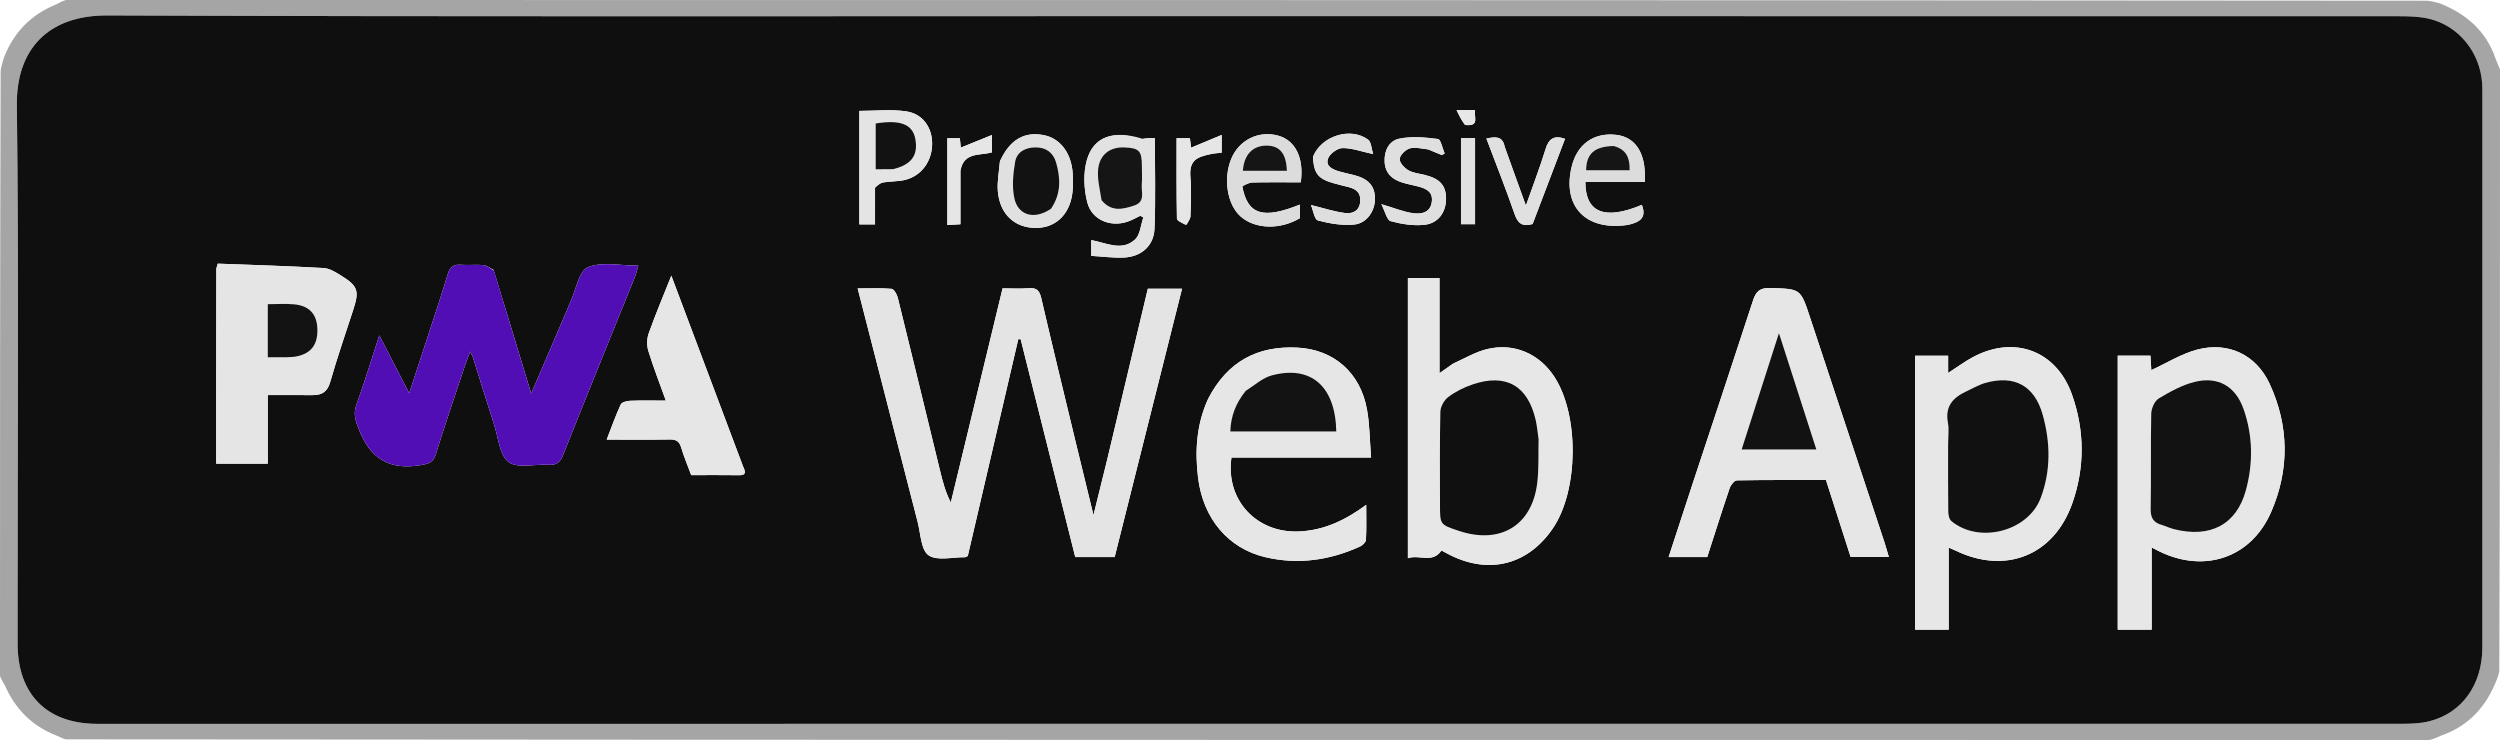 <?xml version="1.0" encoding="utf-8"?>
<svg xmlns="http://www.w3.org/2000/svg" viewBox="57.072 102 999.998 296" width="999.998px" height="296px">
  <g id="Layer_1">
    <path fill="#A5A5A5" opacity="1" stroke="none" d="M 1057.07 129.818 C 1057.07 209.94 1057.066 290.065 1056.79 370.328 C 1056.787 371.294 1055.83 373.724 1055.72 373.988 C 1051.58 384.672 1044.51 392.402 1033.51 396.25 C 1033.19 396.359 1029.97 398 1028.421 398 C 713.538 398 398.654 397.999 83.646 397.735 C 82.721 397.735 79.953 396.333 79.417 396.121 C 69.875 392.348 63.239 385.646 59.103 376.317 C 58.829 375.699 57.072 373.091 57.072 372.137 C 57.072 291.685 57.075 211.232 57.331 130.652 C 57.336 129.03 58.597 125.123 58.754 124.729 C 62.674 114.893 69.444 107.906 79.28 103.881 C 79.726 103.698 82.54 102 83.773 102 C 398.35 102 712.926 102.001 1027.641 102.283 C 1029.19 102.284 1032.77 103.243 1033.03 103.348 C 1043.61 107.596 1051.59 114.417 1055.33 125.56 M 64.116 346.5 C 64.116 350.832 64.115 355.165 64.116 359.497 C 64.121 379.728 75.805 391.54 96 391.541 C 403.444 391.556 710.889 391.555 1018.33 391.512 C 1021.81 391.512 1025.39 391.353 1028.74 390.52 C 1041.85 387.255 1050.01 375.856 1050.02 360.969 C 1050.04 286.982 1050.03 212.995 1050.03 139.009 C 1050.03 137.843 1050.02 136.674 1049.95 135.511 C 1049.14 123.003 1040.67 112.356 1028.71 109.509 C 1024.71 108.56 1020.45 108.49 1016.31 108.488 C 853.004 108.441 689.7 108.448 526.396 108.448 C 384.255 108.448 242.113 108.726 99.974 108.18 C 75.783 108.087 63.552 122.281 63.817 144.04 C 64.635 211.185 64.116 278.345 64.116 346.5 Z"/>
    <path fill="#0F0F0F" opacity="1" stroke="none" d="M 64.116 346 C 64.116 278.345 64.635 211.185 63.817 144.04 C 63.552 122.281 75.783 108.087 99.974 108.18 C 242.113 108.726 384.255 108.448 526.396 108.448 C 689.7 108.448 853.004 108.441 1016.31 108.488 C 1020.45 108.49 1024.71 108.56 1028.71 109.509 C 1040.67 112.356 1049.14 123.003 1049.95 135.511 C 1050.02 136.674 1050.03 137.843 1050.03 139.009 C 1050.03 212.995 1050.04 286.982 1050.02 360.969 C 1050.01 375.856 1041.85 387.255 1028.74 390.52 C 1025.39 391.353 1021.81 391.512 1018.33 391.512 C 710.889 391.555 403.444 391.556 96 391.541 C 75.805 391.54 64.121 379.728 64.116 359.497 C 64.115 355.165 64.116 350.832 64.116 346 M 499.878 286.17 C 498.193 292.97 496.509 299.77 494.458 308.048 C 491.777 297.04 489.443 287.536 487.15 278.022 C 482.592 259.115 477.984 240.22 473.586 221.277 C 472.893 218.294 471.804 217.031 468.653 217.28 C 465.223 217.55 461.756 217.341 458.103 217.341 C 451.132 246.176 444.261 274.599 437.39 303.022 C 435.199 298.7 434.133 294.529 433.113 290.346 C 427.485 267.25 421.893 244.145 416.18 221.07 C 415.844 219.714 414.642 217.613 413.698 217.531 C 409.332 217.152 404.914 217.364 400.13 217.364 C 408.263 249.055 416.171 279.948 424.137 310.827 C 425.332 315.462 425.437 321.966 428.496 324.108 C 431.878 326.477 438.077 324.828 443.049 324.9 C 443.335 324.904 443.624 324.654 444.189 324.395 C 450.892 295.612 457.635 266.653 464.379 237.693 C 464.696 237.692 465.012 237.69 465.329 237.688 C 472.618 266.766 479.906 295.844 487.17 324.824 C 492.695 324.824 497.674 324.824 502.939 324.824 C 511.904 289.111 520.854 253.463 529.884 217.491 C 524.91 217.491 520.775 217.491 516.201 217.491 C 510.805 240.138 505.419 262.744 499.878 286.17 M 254.482 209.908 C 253.15 209.259 251.859 208.183 250.476 208.049 C 247.507 207.762 244.476 208.146 241.498 207.907 C 238.503 207.666 237.052 208.771 236.176 211.673 C 233.581 220.268 230.719 228.783 227.942 237.322 C 225.649 244.372 223.328 251.413 220.749 259.286 C 216.64 251.329 212.971 244.223 208.798 236.14 C 205.478 246.308 202.78 255.222 199.61 263.966 C 198.284 267.622 199.288 270.264 200.602 273.687 C 205.116 285.445 212.883 290.227 225.418 288.031 C 228.603 287.474 230.361 287.002 231.396 283.678 C 235.105 271.771 239.146 259.968 243.085 248.133 C 243.63 246.494 244.305 244.898 245.169 242.628 C 245.789 243.94 246.052 244.363 246.198 244.824 C 249.049 253.863 251.828 262.925 254.748 271.941 C 256.427 277.124 256.908 284.191 260.534 286.828 C 264.184 289.482 271.069 287.563 276.52 287.913 C 279.687 288.116 281.145 286.936 282.331 283.955 C 291.8 260.155 301.48 236.44 311.069 212.688 C 311.605 211.361 311.908 209.94 312.407 208.267 C 305.23 208.267 297.911 206.56 292.246 208.885 C 288.649 210.362 287.504 217.828 285.28 222.618 C 284.791 223.673 284.403 224.775 283.945 225.845 C 279.309 236.664 274.668 247.482 269.55 259.414 C 264.397 242.393 259.597 226.539 254.482 209.908 M 734.112 295.52 C 730.946 305.188 727.78 314.857 724.518 324.819 C 730.175 324.819 734.984 324.819 739.97 324.819 C 742.949 315.578 745.84 306.388 748.937 297.268 C 749.366 296.005 750.803 294.17 751.801 294.152 C 763.751 293.935 775.706 294.012 787.458 294.012 C 790.88 304.695 794.111 314.781 797.32 324.797 C 802.503 324.797 807.3 324.797 812.615 324.797 C 811.917 322.477 811.354 320.429 810.688 318.416 C 800.826 288.602 790.927 258.8 781.09 228.978 C 777.255 217.35 777.308 217.582 765.111 217.211 C 760.865 217.082 759.419 218.681 758.234 222.328 C 750.373 246.506 742.316 270.621 734.112 295.52 M 638.146 247.575 C 636.597 248.659 635.048 249.743 632.873 251.266 C 632.873 238.035 632.873 225.624 632.873 213.259 C 628.384 213.259 624.293 213.259 620.226 213.259 C 620.226 250.577 620.226 287.633 620.226 325.288 C 624.853 323.684 630.045 327.525 633.642 322.201 C 634.799 322.809 635.96 323.446 637.144 324.036 C 652.918 331.894 668.364 327.857 678.236 313.304 C 688.537 298.118 688.808 267.998 678.782 252.673 C 672.775 243.491 662.719 239.053 651.967 241.624 C 647.38 242.721 643.137 245.251 638.146 247.575 M 904.164 322.5 C 904.164 332.95 904.164 343.399 904.164 353.864 C 908.896 353.864 913.106 353.864 917.738 353.864 C 917.738 342.77 917.738 332.065 917.738 320.999 C 919.112 321.697 919.984 322.155 920.869 322.587 C 938.835 331.352 957.505 325.188 965.509 306.832 C 972.894 289.897 972.74 272.403 964.924 255.516 C 959.551 243.909 948.339 238.552 935.912 241.855 C 929.557 243.544 923.734 247.234 917.593 250.055 C 917.503 248.53 917.379 246.44 917.251 244.274 C 912.891 244.274 908.662 244.274 904.164 244.274 C 904.164 270.232 904.164 295.866 904.164 322.5 M 823.115 316.5 C 823.115 328.942 823.115 341.383 823.115 353.875 C 827.779 353.875 831.969 353.875 836.543 353.875 C 836.543 342.803 836.543 332.106 836.543 321.03 C 837.753 321.558 838.503 321.855 839.227 322.206 C 859.161 331.875 878.564 324.296 885.958 303.409 C 891.052 289.019 890.954 274.222 885.862 259.837 C 879.628 242.223 862.779 236.014 846.274 244.831 C 843.001 246.579 839.993 248.825 836.329 251.186 C 836.329 248.484 836.329 246.409 836.329 244.296 C 831.743 244.296 827.527 244.296 823.115 244.296 C 823.115 268.26 823.115 291.88 823.115 316.5 M 143.55 258.5 C 143.55 268.223 143.55 277.946 143.55 287.463 C 150.856 287.463 157.263 287.463 164.181 287.463 C 164.181 278.205 164.181 269.324 164.181 260.031 C 170.529 260.031 176.35 260.001 182.17 260.042 C 185.923 260.068 188.058 258.684 189.19 254.703 C 191.958 244.968 195.301 235.395 198.421 225.76 C 200.815 218.369 200.238 216.443 193.714 212.36 C 191.492 210.97 188.955 209.358 186.483 209.215 C 172.303 208.398 158.099 207.993 144.193 207.459 C 143.777 208.915 143.61 209.227 143.609 209.54 C 143.581 225.526 143.566 241.513 143.55 258.5 M 540.201 261.764 C 535.654 271.793 534.982 282.389 536.292 293.07 C 538.318 309.585 548.484 321.386 563.127 324.852 C 576.267 327.962 588.901 326.142 601.071 320.611 C 602.089 320.149 603.395 318.918 603.449 317.98 C 603.7 313.573 603.561 309.144 603.561 303.936 C 594.963 310.256 586.505 314.155 576.657 314.583 C 559.682 315.322 547.178 301.947 549.658 285.008 C 567.984 285.008 586.38 285.008 605.506 285.008 C 604.964 278.25 604.973 271.898 603.859 265.75 C 601.189 251.011 590.535 241.785 576.029 241.05 C 559.99 240.238 547.984 246.632 540.201 261.764 M 354.257 288.539 C 344.812 263.396 335.367 238.253 325.604 212.265 C 322.315 220.541 319.209 227.875 316.545 235.366 C 315.795 237.473 315.747 240.223 316.404 242.363 C 318.411 248.907 320.917 255.297 323.407 262.244 C 318.071 262.244 313.582 262.135 309.105 262.312 C 307.8 262.364 305.782 262.887 305.367 263.785 C 303.312 268.225 301.685 272.864 299.748 277.842 C 308.642 277.842 316.801 277.941 324.955 277.784 C 327.552 277.734 328.815 278.542 329.563 281.074 C 330.67 284.819 332.218 288.434 333.558 292.051 C 340.224 292.051 346.385 291.992 352.543 292.082 C 354.757 292.114 355.783 291.607 354.257 288.539 M 513.643 157.777 C 502.652 153.918 494.493 156.5 491.8 166.089 C 490.325 171.345 490.613 177.669 492.005 183.017 C 493.954 190.498 502.327 193.346 509.441 190.142 C 510.713 189.569 511.95 188.92 513.203 188.306 C 513.602 188.533 514.001 188.761 514.4 188.988 C 513.355 191.979 513.154 195.88 511.101 197.783 C 505.824 202.675 499.567 199.117 493.567 198.029 C 493.567 200.087 493.567 201.847 493.567 204.348 C 498.051 204.607 502.33 205.199 506.577 205.02 C 513.463 204.729 518.574 200.407 518.864 193.585 C 519.377 181.505 519.008 169.388 519.008 157.205 C 517.345 157.205 515.862 157.205 513.643 157.777 M 407.088 176.721 C 408.165 176.118 409.183 175.174 410.33 174.978 C 413.265 174.476 416.346 174.657 419.209 173.932 C 425.758 172.273 429.928 166.391 429.931 159.43 C 429.935 153.069 426.238 147.563 419.636 146.56 C 413.555 145.636 407.223 146.364 400.808 146.364 C 400.808 153.945 400.808 161.421 400.808 168.896 C 400.808 176.488 400.808 184.081 400.808 191.75 C 403.166 191.75 404.916 191.75 407.083 191.75 C 407.083 186.926 407.083 182.304 407.088 176.721 M 553.958 176.238 C 555.351 175.803 556.737 175.021 558.138 174.992 C 564.576 174.857 571.018 174.933 577.38 174.933 C 578.726 165.208 575.25 158.206 568.433 156.286 C 560.635 154.09 552.765 157.919 549.614 165.443 C 546.258 173.459 547.945 183.879 553.369 188.636 C 559.157 193.711 569.154 193.973 577.015 189.267 C 577.015 187.472 577.015 185.69 577.015 183.834 C 562.25 189.783 556.05 187.941 553.958 176.238 M 708.38 191.942 C 712.677 190.97 715.945 189.303 713.798 183.949 C 699.039 190.15 691.224 187.166 691.208 174.774 C 699.1 174.774 707.004 174.774 715.027 174.774 C 715.027 173.375 715.04 172.547 715.025 171.718 C 714.862 162.484 710.771 156.802 703.685 155.959 C 694.594 154.878 687.913 159.632 685.725 168.739 C 681.942 184.482 691.282 194.459 708.38 191.942 M 456.992 166.739 C 456.697 170.693 455.871 174.694 456.213 178.593 C 457.033 187.926 463.248 193.413 471.948 193.16 C 480.1 192.923 485.654 186.877 486.174 177.591 C 486.286 175.601 486.275 173.595 486.166 171.605 C 485.714 163.342 481.239 157.366 474.595 156.053 C 466.823 154.518 460.981 157.838 456.992 166.739 M 582.245 164.853 C 582.567 171.272 584.249 173.483 590.206 175.199 C 592.278 175.796 594.371 176.325 596.469 176.828 C 599.598 177.58 601.494 179.219 601.153 182.749 C 600.788 186.521 597.945 187.566 595.118 187.213 C 590.792 186.672 586.574 185.256 581.443 183.999 C 582.338 186.128 582.841 189.804 584.231 190.178 C 588.9 191.432 593.958 192.278 598.73 191.825 C 603.81 191.343 607.062 186.408 607.059 181.493 C 607.057 176.413 604.458 173.491 598.616 172.02 C 596.685 171.533 594.725 171.152 592.818 170.587 C 590.157 169.8 587.091 168.507 588.345 165.305 C 589.088 163.407 592.089 161.246 594.089 161.233 C 597.887 161.208 601.695 162.64 606.333 163.649 C 605.662 161.613 605.622 158.824 604.266 157.827 C 597.34 152.739 585.716 156.258 582.245 164.853 M 628.498 161.822 C 630.273 162.558 632.049 163.294 633.824 164.029 C 634.192 163.82 634.559 163.611 634.926 163.401 C 634.057 161.378 633.395 157.751 632.281 157.606 C 627.171 156.942 621.769 156.445 616.795 157.466 C 612.747 158.296 610.652 162.244 610.924 166.81 C 611.191 171.266 613.856 173.688 617.803 174.955 C 619.851 175.613 621.985 176.002 624.077 176.527 C 627.333 177.343 630.339 178.567 629.797 182.71 C 629.214 187.157 625.553 187.73 622.25 187.273 C 618.471 186.75 614.832 185.217 609.604 183.67 C 611.137 186.628 611.82 190.043 613.328 190.458 C 617.681 191.656 622.446 192.395 626.9 191.917 C 632.444 191.323 635.529 186.779 635.492 181.381 C 635.456 176.172 633.045 173.504 627.036 171.988 C 624.787 171.42 622.307 171.223 620.381 170.092 C 618.797 169.162 616.837 167.021 616.949 165.562 C 617.066 164.022 619.208 161.939 620.887 161.393 C 622.935 160.728 625.424 161.418 628.498 161.822 M 658.909 160.538 C 658.105 156.362 655.22 156.651 651.628 157.423 C 655.456 167.578 659.419 177.553 662.931 187.684 C 664.216 191.391 666.04 192.802 670.118 191.611 C 674.385 180.393 678.733 168.964 683.082 157.528 C 678.719 155.993 676.576 157.452 675.295 161.628 C 673.076 168.861 670.349 175.939 667.431 184.233 C 664.397 175.872 661.755 168.593 658.909 160.538 M 531.709 191.948 C 532.249 190.793 533.216 189.651 533.255 188.479 C 533.426 183.321 533.69 178.122 533.242 172.998 C 532.627 165.962 535.919 164.809 541.474 163.607 C 542.902 163.298 544.385 163.245 545.743 163.086 C 545.743 160.959 545.743 159.049 545.743 155.974 C 541.185 157.875 537.332 159.482 533.506 161.078 C 533.352 159.828 533.194 158.555 533.035 157.272 C 531.234 157.272 529.63 157.272 527.706 157.272 C 527.706 168.145 527.635 178.793 527.84 189.435 C 527.857 190.295 529.769 191.118 531.709 191.948 M 441.247 170.055 C 442.544 162.695 448.953 164.343 453.819 162.96 C 453.819 161.1 453.819 159.196 453.819 156.007 C 449.315 157.832 445.478 159.387 441.39 161.044 C 441.28 159.946 441.146 158.604 441.018 157.317 C 439.146 157.317 437.567 157.317 436.008 157.317 C 436.008 168.967 436.008 180.34 436.008 192.002 C 437.892 191.895 439.451 191.806 441.247 191.704 C 441.247 184.534 441.247 177.745 441.247 170.055 M 647.092 166.542 C 647.092 163.433 647.092 160.324 647.092 157.231 C 644.928 157.231 643.323 157.231 641.466 157.231 C 641.466 168.807 641.466 180.178 641.466 191.678 C 643.414 191.678 645.117 191.678 647.092 191.678 C 647.092 183.433 647.092 175.481 647.092 166.542 M 643.484 152.002 C 649.158 152.6 646.47 148.604 647.12 146.048 C 644.786 146.048 642.902 146.048 639.694 146.048 C 640.852 148.468 641.697 150.232 643.484 152.002 Z"/>
    <path fill="#E4E4E4" opacity="1" stroke="none" d="M 499.955 285.76 C 505.419 262.744 510.805 240.138 516.201 217.491 C 520.775 217.491 524.91 217.491 529.884 217.491 C 520.854 253.463 511.904 289.111 502.939 324.824 C 497.674 324.824 492.695 324.824 487.17 324.824 C 479.906 295.844 472.618 266.766 465.329 237.688 C 465.012 237.69 464.696 237.692 464.379 237.693 C 457.635 266.653 450.892 295.612 444.189 324.395 C 443.624 324.654 443.335 324.904 443.049 324.9 C 438.077 324.828 431.878 326.477 428.496 324.108 C 425.437 321.966 425.332 315.462 424.137 310.827 C 416.171 279.948 408.263 249.055 400.13 217.364 C 404.914 217.364 409.332 217.152 413.698 217.531 C 414.642 217.613 415.844 219.714 416.18 221.07 C 421.893 244.145 427.485 267.25 433.113 290.346 C 434.133 294.529 435.199 298.7 437.39 303.022 C 444.261 274.599 451.132 246.176 458.103 217.341 C 461.756 217.341 465.223 217.55 468.653 217.28 C 471.804 217.031 472.893 218.294 473.586 221.277 C 477.984 240.22 482.592 259.115 487.15 278.022 C 489.443 287.536 491.777 297.04 494.458 308.048 C 496.509 299.77 498.193 292.97 499.955 285.76 Z"/>
    <path fill="#520EB5" opacity="1" stroke="none" d="M 254.64 210.297 C 259.597 226.539 264.397 242.393 269.55 259.414 C 274.668 247.482 279.309 236.664 283.945 225.845 C 284.403 224.775 284.791 223.673 285.28 222.618 C 287.504 217.828 288.649 210.362 292.246 208.885 C 297.911 206.56 305.23 208.267 312.407 208.267 C 311.908 209.94 311.605 211.361 311.069 212.688 C 301.48 236.44 291.8 260.155 282.331 283.955 C 281.145 286.936 279.687 288.116 276.52 287.913 C 271.069 287.563 264.184 289.482 260.534 286.828 C 256.908 284.191 256.427 277.124 254.748 271.941 C 251.828 262.925 249.049 253.863 246.198 244.824 C 246.052 244.363 245.789 243.94 245.169 242.628 C 244.305 244.898 243.63 246.494 243.085 248.133 C 239.146 259.968 235.105 271.771 231.396 283.678 C 230.361 287.002 228.603 287.474 225.418 288.031 C 212.883 290.227 205.116 285.445 200.602 273.687 C 199.288 270.264 198.284 267.622 199.61 263.966 C 202.78 255.222 205.478 246.308 208.798 236.14 C 212.971 244.223 216.64 251.329 220.749 259.286 C 223.328 251.413 225.649 244.372 227.942 237.322 C 230.719 228.783 233.581 220.268 236.176 211.673 C 237.052 208.771 238.503 207.666 241.498 207.907 C 244.476 208.146 247.507 207.762 250.476 208.049 C 251.859 208.183 253.15 209.259 254.64 210.297 Z"/>
    <path fill="#E6E6E6" opacity="1" stroke="none" d="M 734.217 295.138 C 742.316 270.621 750.373 246.506 758.234 222.328 C 759.419 218.681 760.865 217.082 765.111 217.211 C 777.308 217.582 777.255 217.35 781.09 228.978 C 790.927 258.8 800.826 288.602 810.688 318.416 C 811.354 320.429 811.917 322.477 812.615 324.797 C 807.3 324.797 802.503 324.797 797.32 324.797 C 794.111 314.781 790.88 304.695 787.458 294.012 C 775.706 294.012 763.751 293.935 751.801 294.152 C 750.803 294.17 749.366 296.005 748.937 297.268 C 745.84 306.388 742.949 315.578 739.97 324.819 C 734.984 324.819 730.175 324.819 724.518 324.819 C 727.78 314.857 730.946 305.188 734.217 295.138 M 761.934 256.296 C 759.215 264.743 756.495 273.19 753.728 281.786 C 763.975 281.786 773.528 281.786 783.613 281.786 C 778.65 266.359 773.831 251.377 768.649 235.266 C 766.191 242.884 764.153 249.203 761.934 256.296 Z"/>
    <path fill="#E7E7E7" opacity="1" stroke="none" d="M 638.442 247.353 C 643.137 245.251 647.38 242.721 651.967 241.624 C 662.719 239.053 672.775 243.491 678.782 252.673 C 688.808 267.998 688.537 298.118 678.236 313.304 C 668.364 327.857 652.918 331.894 637.144 324.036 C 635.96 323.446 634.799 322.809 633.642 322.201 C 630.045 327.525 624.853 323.684 620.226 325.288 C 620.226 287.633 620.226 250.577 620.226 213.259 C 624.293 213.259 628.384 213.259 632.873 213.259 C 632.873 225.624 632.873 238.035 632.873 251.266 C 635.048 249.743 636.597 248.659 638.442 247.353 M 672.465 277.247 C 672.09 274.785 671.876 272.285 671.312 269.867 C 668.122 256.197 659.386 251.249 646.063 255.785 C 642.652 256.946 639.272 258.634 636.403 260.781 C 634.75 262.019 633.265 264.641 633.218 266.674 C 632.929 279.154 633.073 291.643 633.073 304.129 C 633.073 311.844 633.074 311.844 640.656 314.365 C 657.052 319.815 669.735 312.328 671.918 295.554 C 672.664 289.82 672.369 283.949 672.465 277.247 Z"/>
    <path fill="#E7E7E7" opacity="1" stroke="none" d="M 904.164 322 C 904.164 295.866 904.164 270.232 904.164 244.274 C 908.662 244.274 912.891 244.274 917.251 244.274 C 917.379 246.44 917.503 248.53 917.593 250.055 C 923.734 247.234 929.557 243.544 935.912 241.855 C 948.339 238.552 959.551 243.909 964.924 255.516 C 972.74 272.403 972.894 289.897 965.509 306.832 C 957.505 325.188 938.835 331.352 920.869 322.587 C 919.984 322.155 919.112 321.697 917.738 320.999 C 917.738 332.065 917.738 342.77 917.738 353.864 C 913.106 353.864 908.896 353.864 904.164 353.864 C 904.164 343.399 904.164 332.95 904.164 322 M 922.487 312.192 C 923.895 312.693 925.273 313.313 926.716 313.675 C 941.199 317.315 951.686 311.837 955.422 298.099 C 958.361 287.293 958.249 276.303 954.503 265.645 C 951.292 256.508 944.289 252.419 934.885 254.77 C 929.859 256.027 925.064 258.677 920.579 261.384 C 918.919 262.386 917.612 265.334 917.566 267.425 C 917.292 280.082 917.577 292.751 917.335 305.409 C 917.267 308.991 918.268 311.1 922.487 312.192 Z"/>
    <path fill="#E7E7E7" opacity="1" stroke="none" d="M 823.115 316 C 823.115 291.88 823.115 268.26 823.115 244.296 C 827.527 244.296 831.743 244.296 836.329 244.296 C 836.329 246.409 836.329 248.484 836.329 251.186 C 839.993 248.825 843.001 246.579 846.274 244.831 C 862.779 236.014 879.628 242.223 885.862 259.837 C 890.954 274.222 891.052 289.019 885.958 303.409 C 878.564 324.296 859.161 331.875 839.227 322.206 C 838.503 321.855 837.753 321.558 836.543 321.03 C 836.543 332.106 836.543 342.803 836.543 353.875 C 831.969 353.875 827.779 353.875 823.115 353.875 C 823.115 341.383 823.115 328.942 823.115 316 M 836.318 280.503 C 836.318 289.162 836.267 297.823 836.372 306.481 C 836.389 307.822 836.695 309.665 837.589 310.41 C 848.605 319.603 868.269 314.637 873.338 301.222 C 877.466 290.297 877.268 278.99 874.139 267.871 C 870.862 256.227 862.807 251.891 851.214 255.169 C 848.534 255.927 846.056 257.413 843.502 258.602 C 838.223 261.06 835.02 264.597 836.232 271.027 C 836.748 273.761 836.318 276.673 836.318 280.503 Z"/>
    <path fill="#E5E5E5" opacity="1" stroke="none" d="M 143.55 258 C 143.566 241.513 143.581 225.526 143.609 209.54 C 143.61 209.227 143.777 208.915 144.193 207.459 C 158.099 207.993 172.303 208.398 186.483 209.215 C 188.955 209.358 191.492 210.97 193.714 212.36 C 200.238 216.443 200.815 218.369 198.421 225.76 C 195.301 235.395 191.958 244.968 189.19 254.703 C 188.058 258.684 185.923 260.068 182.17 260.042 C 176.35 260.001 170.529 260.031 164.181 260.031 C 164.181 269.324 164.181 278.205 164.181 287.463 C 157.263 287.463 150.856 287.463 143.55 287.463 C 143.55 277.946 143.55 268.223 143.55 258 M 172.243 244.895 C 173.403 244.792 174.586 244.801 175.718 244.565 C 181.632 243.334 184.266 239.759 184.021 233.41 C 183.798 227.636 180.778 224.297 174.754 223.732 C 171.334 223.411 167.86 223.674 164.183 223.674 C 164.183 230.726 164.183 237.615 164.183 244.897 C 166.748 244.897 169.043 244.897 172.243 244.895 Z"/>
    <path fill="#E6E6E6" opacity="1" stroke="none" d="M 540.381 261.431 C 547.984 246.632 559.99 240.238 576.029 241.05 C 590.535 241.785 601.189 251.011 603.859 265.75 C 604.973 271.898 604.964 278.25 605.506 285.008 C 586.38 285.008 567.984 285.008 549.658 285.008 C 547.178 301.947 559.682 315.322 576.657 314.583 C 586.505 314.155 594.963 310.256 603.561 303.936 C 603.561 309.144 603.7 313.573 603.449 317.98 C 603.395 318.918 602.089 320.149 601.071 320.611 C 588.901 326.142 576.267 327.962 563.127 324.852 C 548.484 321.386 538.318 309.585 536.292 293.07 C 534.982 282.389 535.654 271.793 540.381 261.431 M 555.129 258.602 C 551.352 263.25 549.378 268.545 549.198 274.583 C 563.471 274.583 577.531 274.583 591.592 274.583 C 591.233 256.509 581.494 247.964 565.769 252.155 C 562.119 253.128 558.987 256.045 555.129 258.602 Z"/>
    <path fill="#E6E6E6" opacity="1" stroke="none" d="M 354.446 288.914 C 355.783 291.607 354.757 292.114 352.543 292.082 C 346.385 291.992 340.224 292.051 333.558 292.051 C 332.218 288.434 330.67 284.819 329.563 281.074 C 328.815 278.542 327.552 277.734 324.955 277.784 C 316.801 277.941 308.642 277.842 299.748 277.842 C 301.685 272.864 303.312 268.225 305.367 263.785 C 305.782 262.887 307.8 262.364 309.105 262.312 C 313.582 262.135 318.071 262.244 323.407 262.244 C 320.917 255.297 318.411 248.907 316.404 242.363 C 315.747 240.223 315.795 237.473 316.545 235.366 C 319.209 227.875 322.315 220.541 325.604 212.265 C 335.367 238.253 344.812 263.396 354.446 288.914 Z"/>
    <path fill="#E2E2E2" opacity="1" stroke="none" d="M 514.011 157.491 C 515.862 157.205 517.345 157.205 519.008 157.205 C 519.008 169.388 519.377 181.505 518.864 193.585 C 518.574 200.407 513.463 204.729 506.577 205.02 C 502.33 205.199 498.051 204.607 493.567 204.348 C 493.567 201.847 493.567 200.087 493.567 198.029 C 499.567 199.117 505.824 202.675 511.101 197.783 C 513.154 195.88 513.355 191.979 514.4 188.988 C 514.001 188.761 513.602 188.533 513.203 188.306 C 511.95 188.92 510.713 189.569 509.441 190.142 C 502.327 193.346 493.954 190.498 492.005 183.017 C 490.613 177.669 490.325 171.345 491.8 166.089 C 494.493 156.5 502.652 153.918 514.011 157.491 M 497.913 182.421 C 501.626 186.836 506.07 185.743 510.673 184.242 C 515.349 182.716 513.535 178.89 513.78 175.848 C 513.981 173.366 513.822 170.855 513.821 168.357 C 513.817 162.307 512.743 161.187 506.737 160.968 C 500.946 160.757 496.765 163.971 496.299 170.007 C 496.001 173.87 497.034 177.836 497.913 182.421 Z"/>
    <path fill="#E4E4E4" opacity="1" stroke="none" d="M 407.086 177.201 C 407.083 182.304 407.083 186.926 407.083 191.75 C 404.916 191.75 403.166 191.75 400.808 191.75 C 400.808 184.081 400.808 176.488 400.808 168.896 C 400.808 161.421 400.808 153.945 400.808 146.364 C 407.223 146.364 413.555 145.636 419.636 146.56 C 426.238 147.563 429.935 153.069 429.931 159.43 C 429.928 166.391 425.758 172.273 419.209 173.932 C 416.346 174.657 413.265 174.476 410.33 174.978 C 409.183 175.174 408.165 176.118 407.086 177.201 M 414.791 169.597 C 421.784 167.823 424.399 164.058 423.189 157.509 C 422.116 151.705 417.15 149.779 407.346 151.392 C 407.346 157.424 407.346 163.46 407.346 169.716 C 409.725 169.716 411.838 169.716 414.791 169.597 Z"/>
    <path fill="#DCDCDC" opacity="1" stroke="none" d="M 553.962 176.678 C 556.05 187.941 562.25 189.783 577.015 183.834 C 577.015 185.69 577.015 187.472 577.015 189.267 C 569.154 193.973 559.157 193.711 553.369 188.636 C 547.945 183.879 546.258 173.459 549.614 165.443 C 552.765 157.919 560.635 154.09 568.433 156.286 C 575.25 158.206 578.726 165.208 577.38 174.933 C 571.018 174.933 564.576 174.857 558.138 174.992 C 556.737 175.021 555.351 175.803 553.962 176.678 M 564.525 170.332 C 566.954 170.332 569.384 170.332 571.827 170.332 C 571.566 163.351 568.982 160.286 563.753 160.24 C 558.229 160.192 554.611 163.856 554.232 170.333 C 557.355 170.333 560.456 170.333 564.525 170.332 Z"/>
    <path fill="#DCDCDC" opacity="1" stroke="none" d="M 707.966 191.998 C 691.282 194.459 681.942 184.482 685.725 168.739 C 687.913 159.632 694.594 154.878 703.685 155.959 C 710.771 156.802 714.862 162.484 715.025 171.718 C 715.04 172.547 715.027 173.375 715.027 174.774 C 707.004 174.774 699.1 174.774 691.208 174.774 C 691.224 187.166 699.039 190.15 713.798 183.949 C 715.945 189.303 712.677 190.97 707.966 191.998 M 702.183 160.323 C 694.878 160.517 691.565 163.514 691.515 170.109 C 697.243 170.109 702.969 170.109 708.921 170.109 C 709.038 165.368 707.792 161.824 702.183 160.323 Z"/>
    <path fill="#E0E0E0" opacity="1" stroke="none" d="M 457.084 166.345 C 460.981 157.838 466.823 154.518 474.595 156.053 C 481.239 157.366 485.714 163.342 486.166 171.605 C 486.275 173.595 486.286 175.601 486.174 177.591 C 485.654 186.877 480.1 192.923 471.948 193.16 C 463.248 193.413 457.033 187.926 456.213 178.593 C 455.871 174.694 456.697 170.693 457.084 166.345 M 477.778 185.174 C 481.596 179.433 481.298 173.226 479.509 167.016 C 478.394 163.145 475.581 160.965 471.381 160.958 C 467.277 160.952 463.815 162.741 463.131 166.724 C 462.312 171.494 461.8 176.678 462.818 181.319 C 464.354 188.328 470.983 189.995 477.778 185.174 Z"/>
    <path fill="#DEDEDE" opacity="1" stroke="none" d="M 582.327 164.474 C 585.716 156.258 597.34 152.739 604.266 157.827 C 605.622 158.824 605.662 161.613 606.333 163.649 C 601.695 162.64 597.887 161.208 594.089 161.233 C 592.089 161.246 589.088 163.407 588.345 165.305 C 587.091 168.507 590.157 169.8 592.818 170.587 C 594.725 171.152 596.685 171.533 598.616 172.02 C 604.458 173.491 607.057 176.413 607.059 181.493 C 607.062 186.408 603.81 191.343 598.73 191.825 C 593.958 192.278 588.9 191.432 584.231 190.178 C 582.841 189.804 582.338 186.128 581.443 183.999 C 586.574 185.256 590.792 186.672 595.118 187.213 C 597.945 187.566 600.788 186.521 601.153 182.749 C 601.494 179.219 599.598 177.58 596.469 176.828 C 594.371 176.325 592.278 175.796 590.206 175.199 C 584.249 173.483 582.567 171.272 582.327 164.474 Z"/>
    <path fill="#DFDFDF" opacity="1" stroke="none" d="M 628.11 161.672 C 625.424 161.418 622.935 160.728 620.887 161.393 C 619.208 161.939 617.066 164.022 616.949 165.562 C 616.837 167.021 618.797 169.162 620.381 170.092 C 622.307 171.223 624.787 171.42 627.036 171.988 C 633.045 173.504 635.456 176.172 635.492 181.381 C 635.529 186.779 632.444 191.323 626.9 191.917 C 622.446 192.395 617.681 191.656 613.328 190.458 C 611.82 190.043 611.137 186.628 609.604 183.67 C 614.832 185.217 618.471 186.75 622.25 187.273 C 625.553 187.73 629.214 187.157 629.797 182.71 C 630.339 178.567 627.333 177.343 624.077 176.527 C 621.985 176.002 619.851 175.613 617.803 174.955 C 613.856 173.688 611.191 171.266 610.924 166.81 C 610.652 162.244 612.747 158.296 616.795 157.466 C 621.769 156.445 627.171 156.942 632.281 157.606 C 633.395 157.751 634.057 161.378 634.926 163.401 C 634.559 163.611 634.192 163.82 633.824 164.029 C 632.049 163.294 630.273 162.558 628.11 161.672 Z"/>
    <path fill="#E0E0E0" opacity="1" stroke="none" d="M 659.012 160.926 C 661.755 168.593 664.397 175.872 667.431 184.233 C 670.349 175.939 673.076 168.861 675.295 161.628 C 676.576 157.452 678.719 155.993 683.082 157.528 C 678.733 168.964 674.385 180.393 670.118 191.611 C 666.04 192.802 664.216 191.391 662.931 187.684 C 659.419 177.553 655.456 167.578 651.628 157.423 C 655.22 156.651 658.105 156.362 659.012 160.926 Z"/>
    <path fill="#E6E6E6" opacity="1" stroke="none" d="M 531.254 191.953 C 529.769 191.118 527.857 190.295 527.84 189.435 C 527.635 178.793 527.706 168.145 527.706 157.272 C 529.63 157.272 531.234 157.272 533.035 157.272 C 533.194 158.555 533.352 159.828 533.506 161.078 C 537.332 159.482 541.185 157.875 545.743 155.974 C 545.743 159.049 545.743 160.959 545.743 163.086 C 544.385 163.245 542.902 163.298 541.474 163.607 C 535.919 164.809 532.627 165.962 533.242 172.998 C 533.69 178.122 533.426 183.321 533.255 188.479 C 533.216 189.651 532.249 190.793 531.254 191.953 Z"/>
    <path fill="#E6E6E6" opacity="1" stroke="none" d="M 441.247 170.506 C 441.247 177.745 441.247 184.534 441.247 191.704 C 439.451 191.806 437.892 191.895 436.008 192.002 C 436.008 180.34 436.008 168.967 436.008 157.317 C 437.567 157.317 439.146 157.317 441.018 157.317 C 441.146 158.604 441.28 159.946 441.39 161.044 C 445.478 159.387 449.315 157.832 453.819 156.007 C 453.819 159.196 453.819 161.1 453.819 162.96 C 448.953 164.343 442.544 162.695 441.247 170.506 Z"/>
    <path fill="#E0E0E0" opacity="1" stroke="none" d="M 647.092 167.035 C 647.092 175.481 647.092 183.433 647.092 191.678 C 645.117 191.678 643.414 191.678 641.466 191.678 C 641.466 180.178 641.466 168.807 641.466 157.231 C 643.323 157.231 644.928 157.231 647.092 157.231 C 647.092 160.324 647.092 163.433 647.092 167.035 Z"/>
    <path fill="#E7E7E7" opacity="1" stroke="none" d="M 643.013 152 C 641.697 150.232 640.852 148.468 639.694 146.048 C 642.902 146.048 644.786 146.048 647.12 146.048 C 646.47 148.604 649.158 152.6 643.013 152 Z"/>
    <path fill="#121212" opacity="1" stroke="none" d="M 762.024 255.91 C 764.153 249.203 766.191 242.884 768.649 235.266 C 773.831 251.377 778.65 266.359 783.613 281.786 C 773.528 281.786 763.975 281.786 753.728 281.786 C 756.495 273.19 759.215 264.743 762.024 255.91 Z"/>
    <path fill="#101010" opacity="1" stroke="none" d="M 672.508 277.694 C 672.369 283.949 672.664 289.82 671.918 295.554 C 669.735 312.328 657.052 319.815 640.656 314.365 C 633.074 311.844 633.073 311.844 633.073 304.129 C 633.073 291.643 632.929 279.154 633.218 266.674 C 633.265 264.641 634.75 262.019 636.403 260.781 C 639.272 258.634 642.652 256.946 646.063 255.785 C 659.386 251.249 668.122 256.197 671.312 269.867 C 671.876 272.285 672.09 274.785 672.508 277.694 Z"/>
    <path fill="#121212" opacity="1" stroke="none" d="M 922.107 312.07 C 918.268 311.1 917.267 308.991 917.335 305.409 C 917.577 292.751 917.292 280.082 917.566 267.425 C 917.612 265.334 918.919 262.386 920.579 261.384 C 925.064 258.677 929.859 256.027 934.885 254.77 C 944.289 252.419 951.292 256.508 954.503 265.645 C 958.249 276.303 958.361 287.293 955.422 298.099 C 951.686 311.837 941.199 317.315 926.716 313.675 C 925.273 313.313 923.895 312.693 922.107 312.07 Z"/>
    <path fill="#111111" opacity="1" stroke="none" d="M 836.318 280.003 C 836.318 276.673 836.748 273.761 836.232 271.027 C 835.02 264.597 838.223 261.06 843.502 258.602 C 846.056 257.413 848.534 255.927 851.214 255.169 C 862.807 251.891 870.862 256.227 874.139 267.871 C 877.268 278.99 877.466 290.297 873.338 301.222 C 868.269 314.637 848.605 319.603 837.589 310.41 C 836.695 309.665 836.389 307.822 836.372 306.481 C 836.267 297.823 836.318 289.162 836.318 280.003 Z"/>
    <path fill="#131313" opacity="1" stroke="none" d="M 171.791 244.896 C 169.043 244.897 166.748 244.897 164.183 244.897 C 164.183 237.615 164.183 230.726 164.183 223.674 C 167.86 223.674 171.334 223.411 174.754 223.732 C 180.778 224.297 183.798 227.636 184.021 233.41 C 184.266 239.759 181.632 243.334 175.718 244.565 C 174.586 244.801 173.403 244.792 171.791 244.896 Z"/>
    <path fill="#131313" opacity="1" stroke="none" d="M 555.373 258.335 C 558.987 256.045 562.119 253.128 565.769 252.155 C 581.494 247.964 591.233 256.509 591.592 274.583 C 577.531 274.583 563.471 274.583 549.198 274.583 C 549.378 268.545 551.352 263.25 555.373 258.335 Z"/>
    <path fill="#151515" opacity="1" stroke="none" d="M 497.691 182.089 C 497.034 177.836 496.001 173.87 496.299 170.007 C 496.765 163.971 500.946 160.757 506.737 160.968 C 512.743 161.187 513.817 162.307 513.821 168.357 C 513.822 170.855 513.981 173.366 513.78 175.848 C 513.535 178.89 515.349 182.716 510.673 184.242 C 506.07 185.743 501.626 186.836 497.691 182.089 Z"/>
    <path fill="#121212" opacity="1" stroke="none" d="M 414.371 169.657 C 411.838 169.716 409.725 169.716 407.346 169.716 C 407.346 163.46 407.346 157.424 407.346 151.392 C 417.15 149.779 422.116 151.705 423.189 157.509 C 424.399 164.058 421.784 167.823 414.371 169.657 Z"/>
    <path fill="#151515" opacity="1" stroke="none" d="M 564.041 170.333 C 560.456 170.333 557.355 170.333 554.232 170.333 C 554.611 163.856 558.229 160.192 563.753 160.24 C 568.982 160.286 571.566 163.351 571.827 170.332 C 569.384 170.332 566.954 170.332 564.041 170.333 Z"/>
    <path fill="#151515" opacity="1" stroke="none" d="M 702.561 160.405 C 707.792 161.824 709.038 165.368 708.921 170.109 C 702.969 170.109 697.243 170.109 691.515 170.109 C 691.565 163.514 694.878 160.517 702.561 160.405 Z"/>
    <path fill="#121212" opacity="1" stroke="none" d="M 477.506 185.46 C 470.983 189.995 464.354 188.328 462.818 181.319 C 461.8 176.678 462.312 171.494 463.131 166.724 C 463.815 162.741 467.277 160.952 471.381 160.958 C 475.581 160.965 478.394 163.145 479.509 167.016 C 481.298 173.226 481.596 179.433 477.506 185.46 Z"/>
  </g>
</svg>
